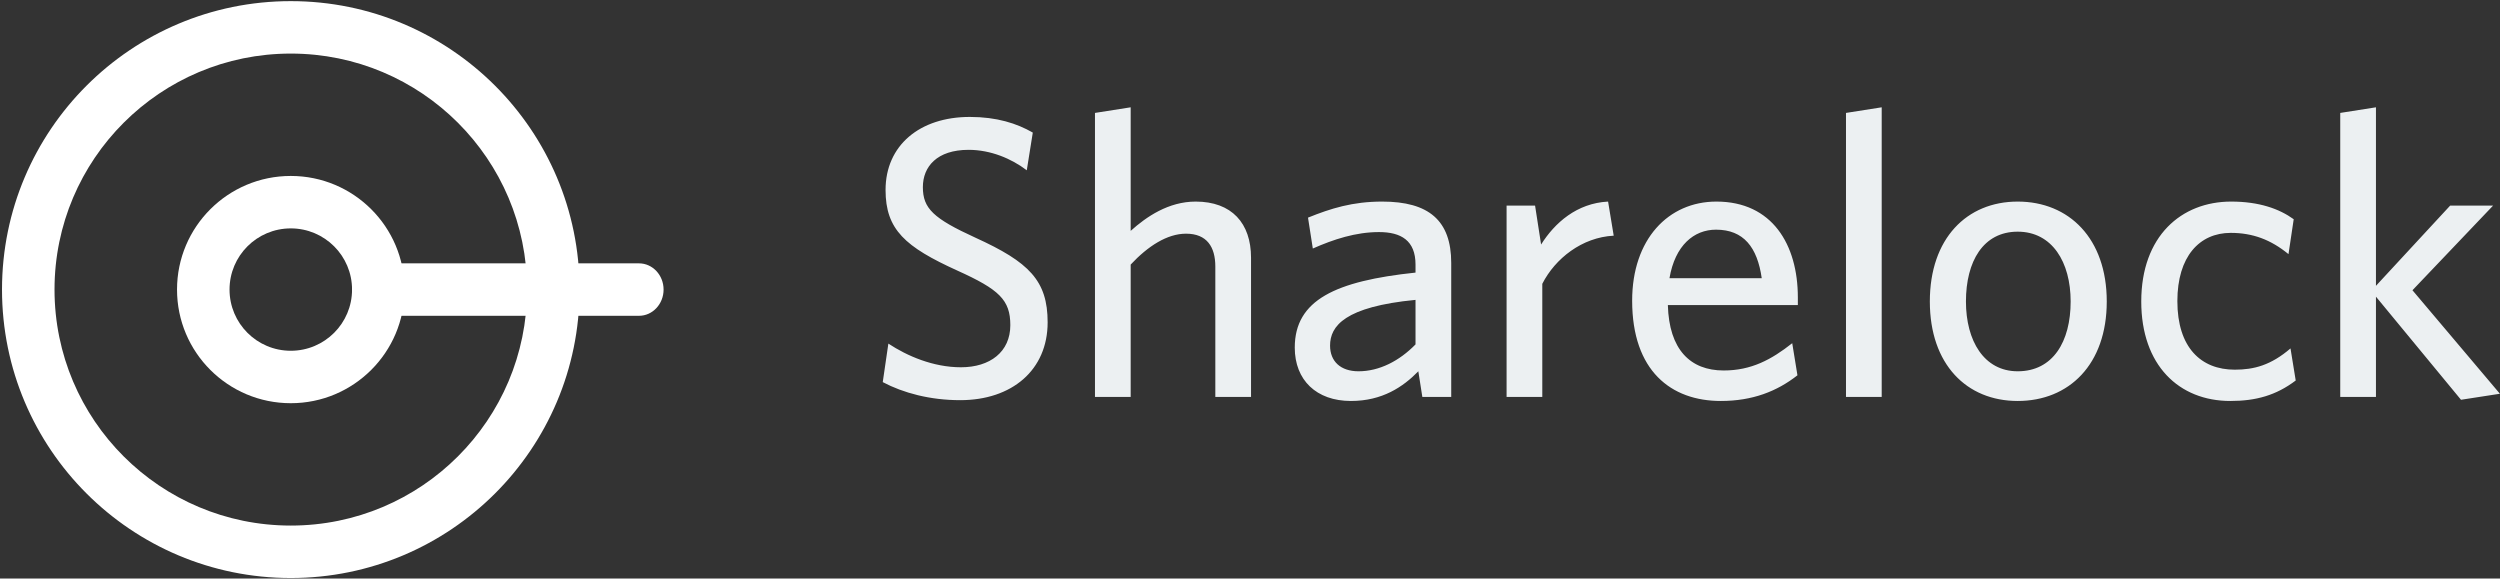 <?xml version="1.0" encoding="UTF-8" standalone="no"?>
<svg width="1184px" height="274px" viewBox="0 0 1184 274" version="1.1" xmlns="http://www.w3.org/2000/svg" xmlns:xlink="http://www.w3.org/1999/xlink" xmlns:sketch="http://www.bohemiancoding.com/sketch/ns">
    <rect x="0" y="0" width="1184" height="274" fill="#333333" stroke="none"/>
    <!-- Generator: Sketch 3.2.2 (9983) - http://www.bohemiancoding.com/sketch -->
    <title>Outer + Sharelock</title>
    <desc>Created with Sketch.</desc>
    <defs></defs>
    <g id="Android" stroke="none" stroke-width="1" fill="none" fill-rule="evenodd" sketch:type="MSPage">
        <g id="Logo-white" sketch:type="MSArtboardGroup" transform="translate(-118, -119)">
            <g id="Outer-+-Sharelock" sketch:type="MSLayerGroup" transform="translate(118, 119)">
                <g id="Outer" fill="#FFFFFF" sketch:type="MSShapeGroup">
                    <g id="Inner">
                        <g id="Oval-1-+-Oval-2-+-Line" transform="translate(0.675, 0.388)">
                            <path d="M273.812,136.755 C273.812,61.31 212.579,0.15 137.044,0.15 C61.509,0.15 0.276,61.31 0.276,136.755 C0.276,212.2 61.509,273.36 137.044,273.36 C212.579,273.36 273.812,212.2 273.812,136.755 Z M25.143,136.755 C25.143,75.027 75.243,24.987 137.044,24.987 C198.845,24.987 248.945,75.027 248.945,136.755 C248.945,198.482 198.845,248.522 137.044,248.522 C75.243,248.522 25.143,198.482 25.143,136.755 Z" id="Oval-1"></path>
                            <path d="M190.922,136.755 C190.922,107.034 166.8,82.941 137.044,82.941 C107.288,82.941 83.166,107.034 83.166,136.755 C83.166,166.475 107.288,190.569 137.044,190.569 C166.8,190.569 190.922,166.475 190.922,136.755 Z M108.032,136.755 C108.032,120.751 121.021,107.778 137.044,107.778 C153.067,107.778 166.055,120.751 166.055,136.755 C166.055,152.758 153.067,165.732 137.044,165.732 C121.021,165.732 108.032,152.758 108.032,136.755 Z" id="Oval-2"></path>
                            <path d="M301.95,149.173 C308.383,149.173 313.598,143.613 313.598,136.755 C313.598,129.896 308.383,124.336 301.95,124.336 L177.704,124.336 C171.27,124.336 166.055,129.896 166.055,136.755 C166.055,143.613 171.27,149.173 177.704,149.173 L301.95,149.173 Z" id="Line"></path>
                        </g>
                    </g>
                </g>
                <path d="M496.16,152.66 C496.16,132.9 487.42,124.16 461.96,112.57 C442.01,103.45 437.07,98.7 437.07,88.63 C437.07,78.94 443.72,70.96 458.73,70.96 C469.18,70.96 479.06,75.14 486.28,80.65 L489.13,62.79 C481.53,58.42 472.03,55.38 459.3,55.38 C435.55,55.38 419.4,68.87 419.4,89.96 C419.4,108.77 428.71,116.94 453.41,128.15 C473.17,137.08 478.49,142.02 478.49,153.99 C478.49,166.72 468.8,173.94 455.12,173.94 C442.01,173.94 429.66,168.62 420.73,162.73 L418.07,180.97 C427.76,186.1 440.49,189.52 454.74,189.52 C479.25,189.52 496.16,175.27 496.16,152.66 L496.16,152.66 Z M592.49,188 L592.49,122.07 C592.49,105.73 583.37,95.47 566.27,95.47 C553.35,95.47 542.9,102.69 535.49,109.34 L535.49,50.82 L518.58,53.48 L518.58,188 L535.49,188 L535.49,125.3 C543.66,116.56 552.78,110.67 561.71,110.67 C571.59,110.67 575.58,116.94 575.58,126.25 L575.58,188 L592.49,188 Z M687.3,188 L687.3,124.54 C687.3,104.4 676.66,95.47 654.62,95.47 C640.56,95.47 630.3,98.7 619.47,103.07 L621.75,117.7 C631.63,113.33 642.08,109.91 653.1,109.91 C663.55,109.91 670.39,113.9 670.39,125.3 L670.39,129.1 C632.58,133.09 613.2,142.02 613.2,164.63 C613.2,180.02 623.46,189.9 639.8,189.9 C654.62,189.9 664.5,183.25 671.72,175.84 L673.62,188 L687.3,188 Z M670.39,163.11 C662.79,170.9 653.29,175.84 643.41,175.84 C634.86,175.84 629.92,171.09 629.92,163.68 C629.92,154.37 636.95,145.25 670.39,142.02 L670.39,163.11 Z M764.25,111.62 L761.59,95.47 C746.77,96.23 736.32,105.54 729.86,115.8 L727.01,97.37 L713.52,97.37 L713.52,188 L730.43,188 L730.43,134.42 C736.51,122.45 749.24,112.38 764.25,111.62 L764.25,111.62 Z M851.46,140.88 C851.46,115.8 839.3,95.47 812.89,95.47 C790.09,95.47 772.99,113.33 772.99,142.4 C772.99,175.65 791.42,189.9 814.98,189.9 C829.99,189.9 841.58,185.34 851.27,177.74 L848.8,162.54 C838.92,170.33 829.42,175.46 816.31,175.46 C800.54,175.46 790.47,165.58 789.9,144.49 L851.46,144.49 L851.46,140.88 L851.46,140.88 Z M834.36,131.76 L790.66,131.76 C793.32,116.18 802.25,108.77 812.7,108.77 C825.81,108.77 832.27,117.13 834.36,131.76 L834.36,131.76 Z M891.17,188 L891.17,50.82 L874.26,53.48 L874.26,188 L891.17,188 Z M997.76,142.78 C997.76,112.95 979.9,95.47 955.58,95.47 C931.45,95.47 913.97,112.95 913.97,142.78 C913.97,172.61 931.45,189.9 955.58,189.9 C979.9,189.9 997.76,172.61 997.76,142.78 L997.76,142.78 Z M980.66,142.78 C980.66,161.78 972.3,175.84 955.58,175.84 C939.62,175.84 931.07,161.4 931.07,142.78 C931.07,123.78 939.24,109.72 955.58,109.72 C971.92,109.72 980.66,124.16 980.66,142.78 L980.66,142.78 Z M1087.25,180.21 L1084.78,165.01 C1075.47,172.99 1067.49,175.08 1058.37,175.08 C1042.41,175.08 1031.2,164.63 1031.2,142.59 C1031.2,121.5 1041.65,110.29 1056.47,110.29 C1066.92,110.29 1075.47,113.52 1083.83,120.36 L1086.3,103.83 C1079.46,98.89 1069.96,95.47 1056.66,95.47 C1033.1,95.47 1014.1,111.81 1014.1,142.78 C1014.1,172.99 1031.96,189.9 1056.28,189.9 C1068.44,189.9 1077.94,187.24 1087.25,180.21 L1087.25,180.21 Z M1183.96,186.48 L1142.54,137.46 L1180.73,97.37 L1160.4,97.37 L1125.25,135.37 L1125.25,50.82 L1108.34,53.48 L1108.34,188 L1125.25,188 L1125.25,140.5 L1165.53,189.33 L1183.96,186.48 Z" id="Sharelock" fill="#ECF0F2" sketch:type="MSShapeGroup"></path>
            </g>
        </g>
    </g>
</svg>